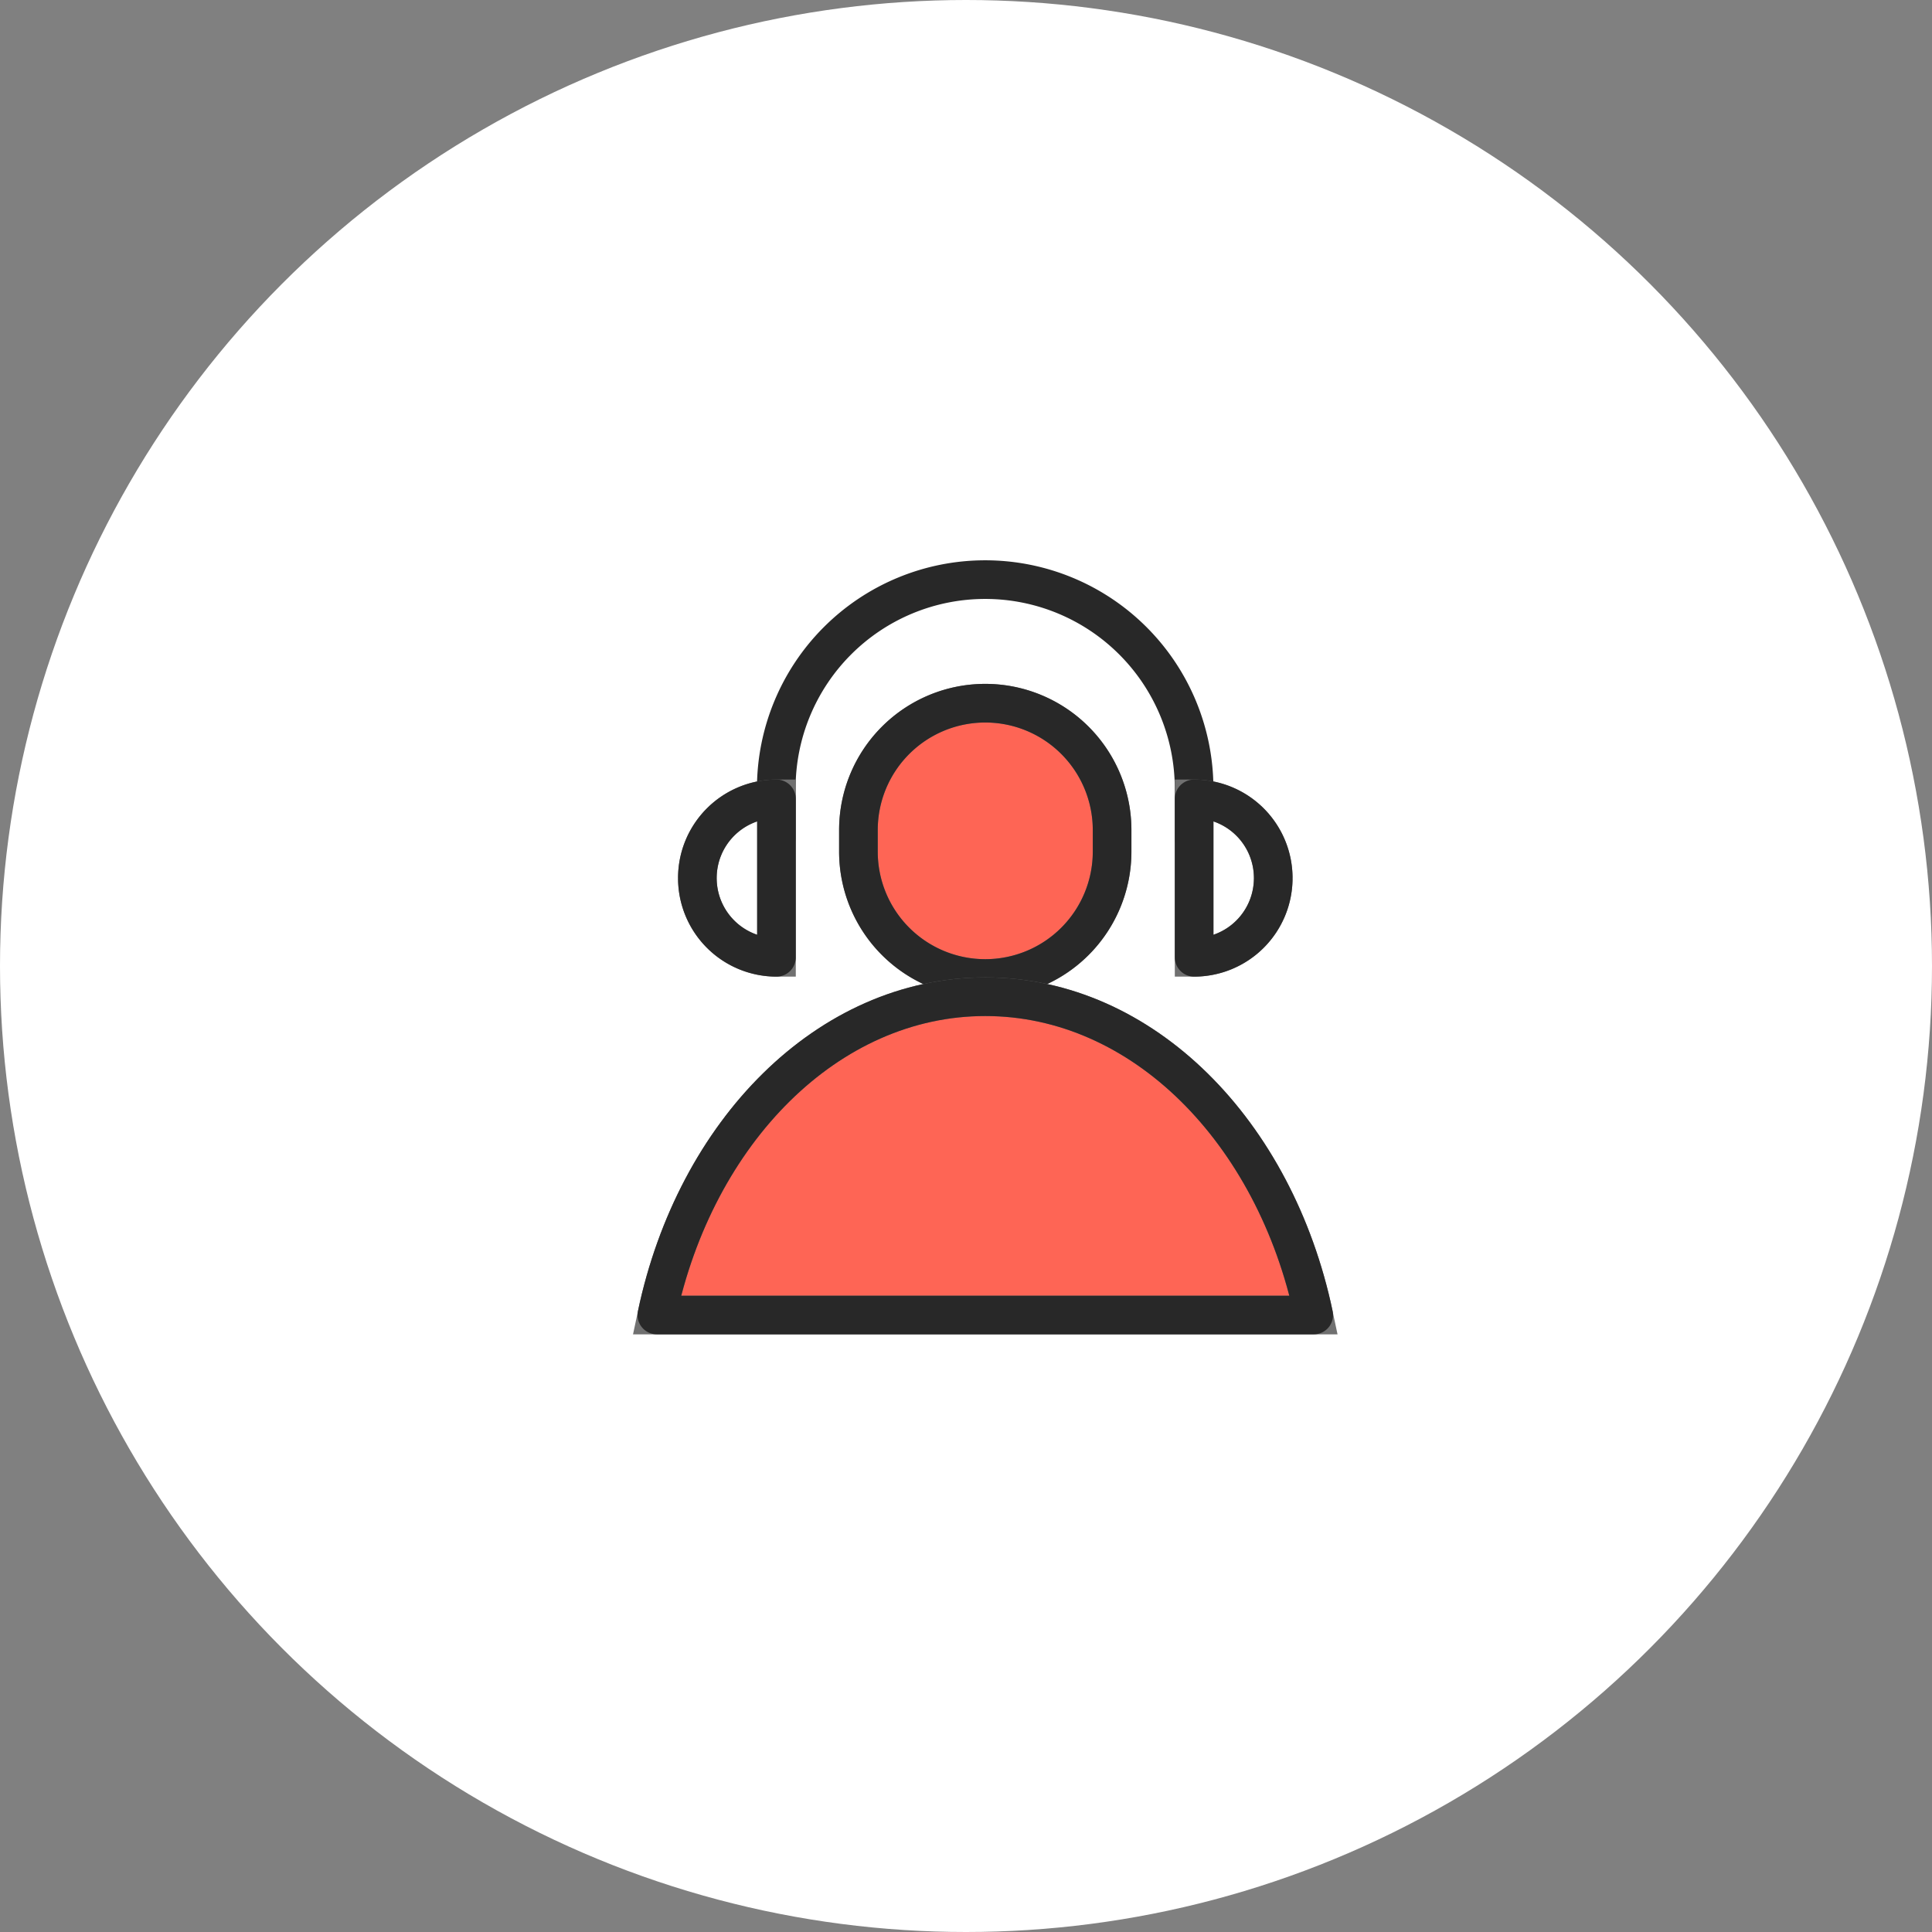 <svg xmlns="http://www.w3.org/2000/svg" width="50" height="50" viewBox="0 0 50 50">
  <rect x="0" y="0" width="50" height="50" fill="#808080" stroke="none"/>
  <g id="그룹_5903" data-name="그룹 5903" transform="translate(-35 -97)">
    <circle id="타원_147" data-name="타원 147" cx="25" cy="25" r="25" transform="translate(35 97)" fill="#fff"/>
    <g id="그룹_5768" data-name="그룹 5768" transform="translate(22996.75 20928.09)">
      <path id="패스_6496" data-name="패스 6496" d="M19.459,12.23a3.282,3.282,0,1,1-6.565,0v-.56a3.282,3.282,0,1,1,6.565,0Z" transform="translate(-22952.428 -20821.279)" fill="#fe6555" stroke="#707070" stroke-width="1"/>
      <path id="패스_6497" data-name="패스 6497" d="M19.459,12.23a3.282,3.282,0,1,1-6.565,0v-.56a3.282,3.282,0,1,1,6.565,0Z" transform="translate(-22952.428 -20821.279)" fill="none" stroke="#282828" stroke-linecap="round" stroke-linejoin="round" stroke-width="1"/>
      <path id="패스_6498" data-name="패스 6498" d="M8.151,7.938V6.657a5.406,5.406,0,1,1,10.813,0V7.938" transform="translate(-22949.811 -20817.34)" fill="none" stroke="#282828" stroke-linecap="round" stroke-linejoin="round" stroke-width="1"/>
      <path id="패스_6499" data-name="패스 6499" d="M3.591,15.973a2.048,2.048,0,0,0,2.047,2.048v-4.1a2.047,2.047,0,0,0-2.047,2.047" transform="translate(-22947.293 -20824.336)" fill="#fff" stroke="#707070" stroke-width="1"/>
      <path id="패스_6500" data-name="패스 6500" d="M3.591,15.973a2.048,2.048,0,0,0,2.047,2.048v-4.1A2.047,2.047,0,0,0,3.591,15.973Z" transform="translate(-22947.293 -20824.336)" fill="none" stroke="#282828" stroke-linecap="round" stroke-linejoin="round" stroke-width="1"/>
      <path id="패스_6501" data-name="패스 6501" d="M34.334,15.973a2.048,2.048,0,0,1-2.047,2.048v-4.1a2.047,2.047,0,0,1,2.047,2.047" transform="translate(-22963.133 -20824.336)" fill="#fff" stroke="#707070" stroke-width="1"/>
      <path id="패스_6502" data-name="패스 6502" d="M34.334,15.973a2.048,2.048,0,0,1-2.047,2.048v-4.1A2.047,2.047,0,0,1,34.334,15.973Z" transform="translate(-22963.133 -20824.336)" fill="none" stroke="#282828" stroke-linecap="round" stroke-linejoin="round" stroke-width="1"/>
      <path id="패스_6503" data-name="패스 6503" d="M9.749,25.348c-4.074,0-7.5,3.495-8.5,8.238h17c-1-4.743-4.425-8.238-8.5-8.238" transform="translate(-22946 -20830.643)" fill="#fe6555" stroke="#707070" stroke-width="1"/>
      <path id="패스_6504" data-name="패스 6504" d="M9.749,25.348c-4.074,0-7.5,3.495-8.5,8.238h17C17.249,28.843,13.823,25.348,9.749,25.348Z" transform="translate(-22946 -20830.643)" fill="none" stroke="#282828" stroke-linecap="round" stroke-linejoin="round" stroke-width="1"/>
    </g>
  </g>
</svg>
